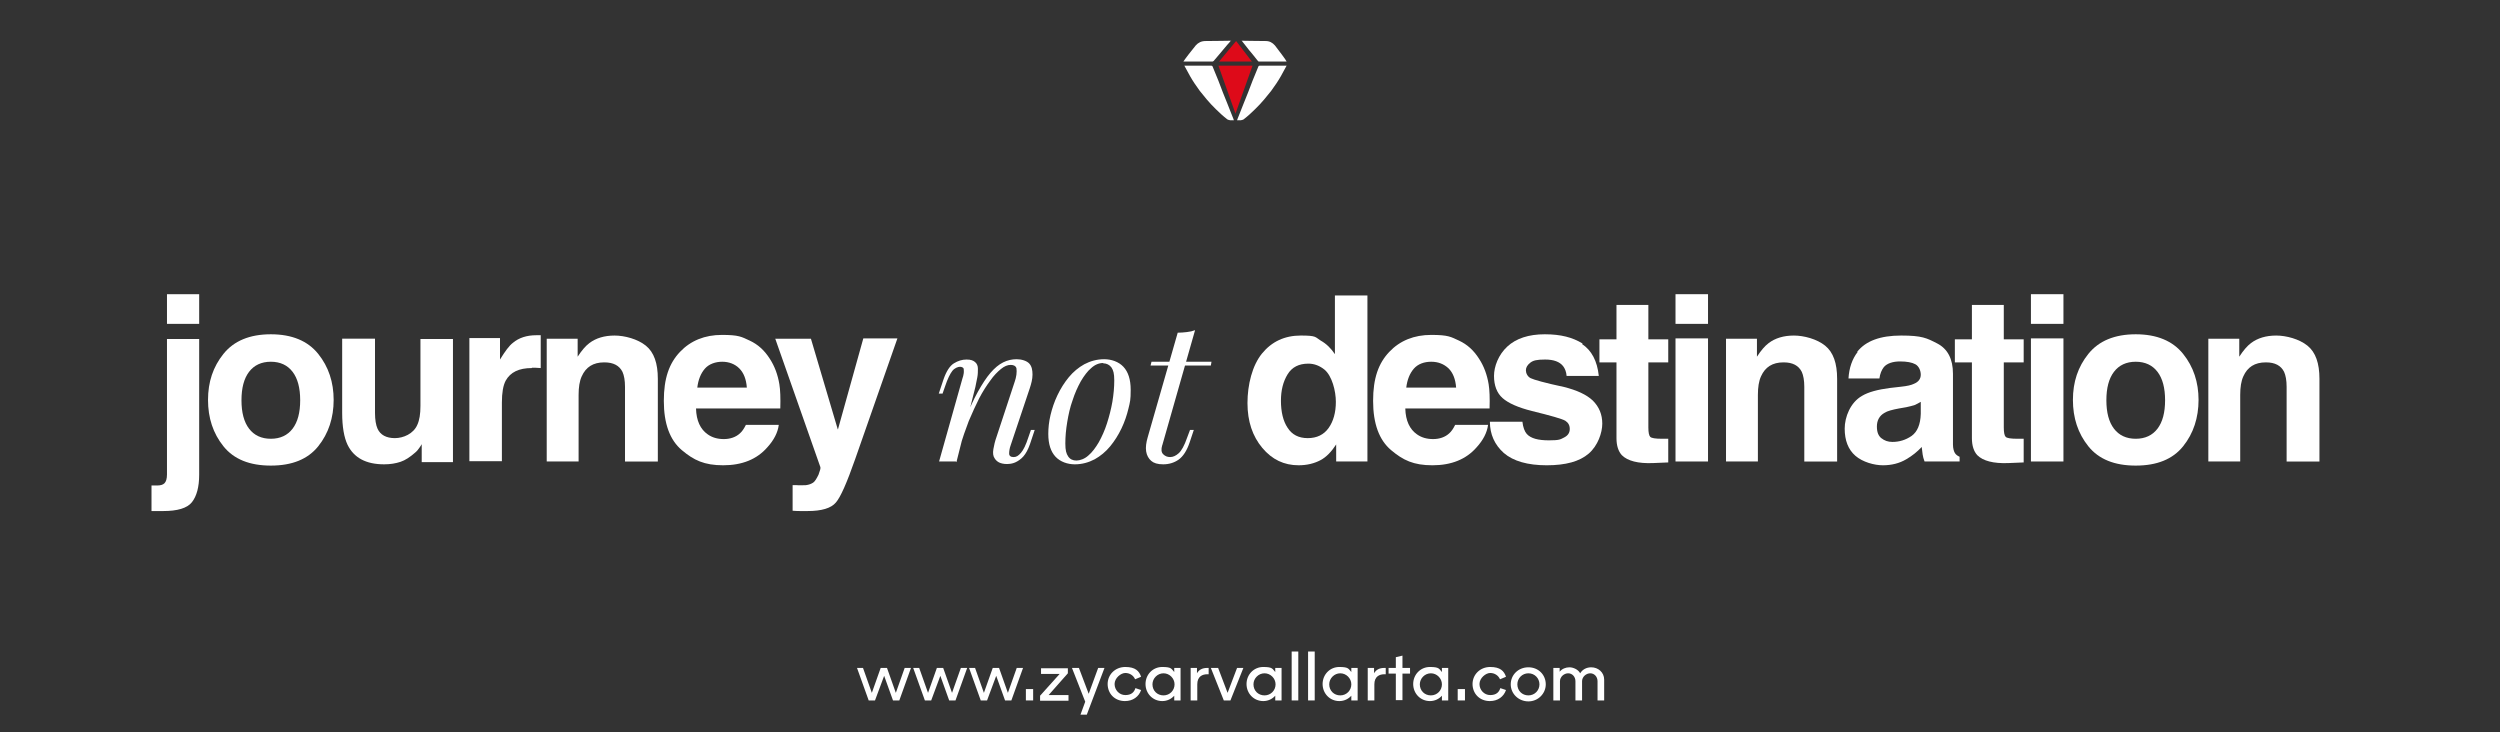 <?xml version="1.0" encoding="UTF-8"?>
<svg id="Capa_1" xmlns="http://www.w3.org/2000/svg" version="1.1" viewBox="0 0 792 232">
  <rect x="0" y="0" width="792" height="232" fill="#333333" stroke="none"/>
  <!-- Generator: Adobe Illustrator 29.1.0, SVG Export Plug-In . SVG Version: 2.1.0 Build 142)  -->
  <defs>
    <style>
      .st0 {
        isolation: isolate;
      }

      .st1 {
        fill: #de0a19;
      }

      .st2 {
        fill: #fff;
      }
    </style>
  </defs>
  <g>
    <g>
      <path class="st2" d="M52.9,107.4h10.2v43c0,3.9-.8,6.8-2.3,8.7-1.5,1.9-4.6,2.8-9.1,2.8s-.8,0-1.4,0h-2.3v-8.1h1.8c1,0,1.8-.2,2.3-.7s.8-1.4.8-2.8v-42.8h0ZM52.9,93.2h10.2v9.4h-10.2v-9.4Z"/>
      <path class="st2" d="M100.8,112.1c3.3,4.1,4.9,9,4.9,14.6s-1.6,10.6-4.9,14.7-8.3,6.1-15,6.1-11.7-2-15-6.1-4.9-9-4.9-14.7,1.6-10.5,4.9-14.6,8.3-6.2,15-6.2,11.7,2.1,15,6.2ZM85.8,114.6c-3,0-5.3,1.1-6.9,3.2s-2.4,5.1-2.4,9,.8,6.9,2.4,9,3.9,3.2,6.9,3.2,5.3-1.1,6.9-3.2,2.4-5.1,2.4-9-.8-6.9-2.4-9-3.9-3.2-6.9-3.2Z"/>
      <path class="st2" d="M133.6,140.7c0,.1-.3.5-.7,1.1s-.8,1.1-1.4,1.6c-1.6,1.4-3.1,2.4-4.6,2.9-1.5.5-3.2.8-5.2.8-5.8,0-9.6-2.1-11.6-6.2-1.1-2.3-1.7-5.7-1.7-10.1v-23.5h10.4v23.5c0,2.2.3,3.9.8,5,.9,2,2.8,3,5.5,3s5.9-1.4,7.1-4.2c.7-1.5,1-3.5,1-6v-21.2h10.3v39h-9.9v-5.7Z"/>
      <path class="st2" d="M168.5,116.6c-4.1,0-6.8,1.3-8.3,4-.8,1.5-1.2,3.8-1.2,6.9v18.6h-10.3v-39h9.7v6.8c1.6-2.6,2.9-4.4,4.1-5.3,1.9-1.6,4.4-2.4,7.4-2.4s.4,0,.5,0h.9v10.4c-.6,0-1.2-.1-1.7-.1h-1.2.1Z"/>
      <path class="st2" d="M191.4,114.8c-3.5,0-5.8,1.5-7.1,4.4-.7,1.5-1,3.5-1,5.9v21.1h-10.1v-38.9h9.8v5.7c1.3-2,2.5-3.4,3.7-4.3,2.1-1.6,4.8-2.4,8-2.4s7.3,1.1,9.9,3.2c2.6,2.1,3.8,5.6,3.8,10.5v26.2h-10.4v-23.7c0-2-.3-3.6-.8-4.7-1-2-2.9-3-5.7-3h0Z"/>
      <path class="st2" d="M246.7,134.7c-.3,2.3-1.5,4.7-3.6,7-3.3,3.8-8,5.7-14,5.7s-9.3-1.6-13.1-4.8-5.7-8.4-5.7-15.6,1.7-11.9,5.1-15.5c3.4-3.6,7.9-5.4,13.3-5.4s6.2.6,8.8,1.8c2.6,1.2,4.7,3.1,6.4,5.8,1.5,2.3,2.5,5,3,8,.3,1.8.4,4.4.3,7.7h-26.7c.1,3.9,1.4,6.6,3.7,8.2,1.4,1,3.1,1.5,5.1,1.5s3.8-.6,5.1-1.8c.7-.6,1.3-1.5,1.9-2.7h10.4ZM236.6,122.8c-.2-2.7-1-4.7-2.4-6.1s-3.3-2.1-5.4-2.1-4.2.7-5.5,2.2-2.1,3.5-2.4,6h15.8-.1Z"/>
      <path class="st2" d="M265.5,135.9l8-28.7h10.8l-13.4,38.3c-2.6,7.4-4.6,12-6.1,13.7-1.5,1.8-4.5,2.7-9,2.7s-1.6,0-2.2,0-1.4,0-2.5-.1v-8.1h1.3c1,.1,2,0,2.9,0,.9-.1,1.7-.4,2.3-.8.6-.4,1.1-1.3,1.7-2.5.5-1.3.7-2.1.6-2.4l-14.3-40.7h11.3l8.5,28.7h.1Z"/>
    </g>
    <g>
      <path class="st2" d="M433.2,93.6v52.6h-9.9v-5.4c-1.5,2.3-3.1,4-5,5s-4.2,1.6-6.9,1.6c-4.6,0-8.4-1.8-11.5-5.5s-4.7-8.4-4.7-14.2,1.5-11.9,4.6-15.7c3.1-3.8,7.2-5.7,12.3-5.7s4.5.5,6.3,1.6c1.8,1,3.3,2.5,4.5,4.3v-18.6h10.3ZM405.8,126.9c0,3.6.7,6.5,2.1,8.6,1.4,2.2,3.5,3.3,6.4,3.3s5.1-1.1,6.6-3.2,2.3-4.9,2.3-8.3-1.2-8.2-3.6-10.2c-1.5-1.2-3.2-1.9-5.1-1.9-3,0-5.2,1.1-6.6,3.4s-2.1,5-2.1,8.4h0Z"/>
      <path class="st2" d="M471.4,134.7c-.3,2.3-1.5,4.7-3.6,7-3.3,3.8-8,5.7-14,5.7s-9.3-1.6-13.1-4.8c-3.8-3.2-5.7-8.4-5.7-15.6s1.7-11.9,5.1-15.5,7.9-5.4,13.3-5.4,6.2.6,8.8,1.8c2.6,1.2,4.7,3.1,6.4,5.8,1.5,2.3,2.5,5,3,8,.3,1.8.4,4.4.3,7.7h-26.7c.1,3.9,1.4,6.6,3.7,8.2,1.4,1,3.1,1.5,5.1,1.5s3.8-.6,5.1-1.8c.7-.6,1.3-1.5,1.9-2.7h10.4ZM461.3,122.8c-.2-2.7-1-4.7-2.4-6.1-1.5-1.4-3.3-2.1-5.5-2.1s-4.2.7-5.5,2.2-2.1,3.5-2.4,6h15.8Z"/>
      <path class="st2" d="M501.2,109c3,2,4.8,5.3,5.3,10.1h-10.2c-.1-1.3-.5-2.3-1.1-3.1-1.1-1.4-3-2.1-5.7-2.1s-3.8.3-4.7,1c-.9.7-1.4,1.5-1.4,2.4s.5,2,1.5,2.5,4.5,1.5,10.6,2.8c4,1,7.1,2.4,9.1,4.3,2,2,3,4.4,3,7.3s-1.4,7-4.3,9.5-7.3,3.7-13.3,3.7-10.6-1.3-13.6-3.9c-2.9-2.6-4.4-5.9-4.4-9.9h10.3c.2,1.8.7,3.1,1.4,3.9,1.3,1.4,3.6,2,7,2s3.6-.3,4.8-.9,1.8-1.5,1.8-2.7-.5-2-1.4-2.6c-1-.6-4.5-1.6-10.6-3.1-4.4-1.1-7.5-2.5-9.3-4.1s-2.7-4-2.7-7,1.4-6.7,4.2-9.3c2.8-2.6,6.8-3.9,11.9-3.9s8.8,1,11.9,2.9v.2Z"/>
      <path class="st2" d="M528.5,138.9v7.6l-4.8.2c-4.8.2-8.1-.7-9.9-2.5-1.1-1.2-1.7-3-1.7-5.4v-24h-5.4v-7.3h5.4v-10.9h10.1v10.9h6.3v7.3h-6.3v20.6c0,1.6.2,2.6.6,3,.4.4,1.6.6,3.7.6s.6,0,1,0h1Z"/>
      <path class="st2" d="M541.1,93.2v9.4h-10.3v-9.4h10.3ZM541.1,107.2v39h-10.3v-39h10.3Z"/>
      <path class="st2" d="M565,114.8c-3.5,0-5.8,1.5-7.1,4.4-.7,1.5-1,3.5-1,5.9v21.1h-10.1v-38.9h9.8v5.7c1.3-2,2.5-3.4,3.7-4.3,2.1-1.6,4.8-2.4,8-2.4s7.3,1.1,9.9,3.2c2.6,2.1,3.8,5.6,3.8,10.5v26.2h-10.4v-23.7c0-2-.3-3.6-.8-4.7-1-2-2.9-3-5.7-3h-.1Z"/>
      <path class="st2" d="M588.4,111.4c2.7-3.4,7.3-5.1,13.9-5.1s8.1.8,11.4,2.5c3.3,1.7,5,4.9,5,9.6v22.4c0,1.3.3,2.2.6,2.7s.8.9,1.5,1.2v1.5h-11.1c-.3-.8-.5-1.5-.6-2.2s-.2-1.5-.3-2.4c-1.4,1.5-3,2.8-4.9,3.9-2.2,1.3-4.7,1.9-7.4,1.9s-6.4-1-8.7-3-3.4-4.9-3.4-8.6,1.8-8.3,5.5-10.4c2-1.2,5-2,8.9-2.5l3.5-.4c1.9-.2,3.2-.5,4-.9,1.5-.6,2.2-1.6,2.2-2.9s-.6-2.7-1.7-3.3-2.7-.9-4.9-.9-4.1.6-5.1,1.8c-.7.9-1.2,2.1-1.4,3.6h-9.8c.2-3.4,1.2-6.2,2.9-8.4h-.1ZM596,138.8c1,.8,2.1,1.2,3.5,1.2,2.2,0,4.2-.6,6.1-1.9,1.8-1.3,2.8-3.6,2.9-7v-3.8c-.6.4-1.3.7-1.9,1-.7.2-1.6.5-2.7.7l-2.3.4c-2.1.4-3.7.8-4.6,1.4-1.6.9-2.4,2.4-2.4,4.3s.5,3,1.5,3.8h0Z"/>
      <path class="st2" d="M641.1,138.9v7.6l-4.8.2c-4.8.2-8.1-.7-9.9-2.5-1.1-1.2-1.7-3-1.7-5.4v-24h-5.4v-7.3h5.4v-10.9h10.1v10.9h6.3v7.3h-6.3v20.6c0,1.6.2,2.6.6,3,.4.4,1.6.6,3.7.6s.6,0,1,0h1Z"/>
      <path class="st2" d="M653.7,93.2v9.4h-10.3v-9.4h10.3ZM653.7,107.2v39h-10.3v-39h10.3Z"/>
      <path class="st2" d="M691.6,112.1c3.3,4.1,4.9,9,4.9,14.6s-1.6,10.6-4.9,14.7c-3.3,4.1-8.3,6.1-15,6.1s-11.7-2-15-6.1-4.9-9-4.9-14.7,1.6-10.5,4.9-14.6c3.3-4.1,8.3-6.2,15-6.2s11.7,2.1,15,6.2ZM676.6,114.6c-3,0-5.3,1.1-6.9,3.2s-2.4,5.1-2.4,9,.8,6.9,2.4,9c1.6,2.1,3.9,3.2,6.9,3.2s5.3-1.1,6.9-3.2c1.6-2.1,2.4-5.1,2.4-9s-.8-6.9-2.4-9-3.9-3.2-6.9-3.2Z"/>
      <path class="st2" d="M717.8,114.8c-3.5,0-5.8,1.5-7.1,4.4-.7,1.5-1,3.5-1,5.9v21.1h-10.1v-38.9h9.8v5.7c1.3-2,2.5-3.4,3.7-4.3,2.1-1.6,4.8-2.4,8-2.4s7.3,1.1,9.9,3.2c2.6,2.1,3.8,5.6,3.8,10.5v26.2h-10.4v-23.7c0-2-.3-3.6-.8-4.7-1-2-2.9-3-5.7-3h-.1Z"/>
    </g>
    <g>
      <path class="st2" d="M302.8,146.2h-5.3l7.4-26.3c.2-.5.3-1,.4-1.6s0-1.1,0-1.5c-.2-.4-.6-.6-1.2-.6s-1.7.4-2.4,1.3c-.7.9-1.5,2.5-2.3,4.9l-.8,2.3h-1.2l1.5-4.5c.9-2.6,2-4.3,3.3-5.1,1.3-.8,2.6-1.2,4-1.2s2.1.3,2.7.8.9,1.2.9,2.1,0,1.8-.2,2.8-.4,2-.6,3l-6,23.8-.2-.2ZM305.6,133.4c1.4-3.7,2.8-6.8,4.2-9.3,1.4-2.5,2.7-4.5,4-6s2.6-2.6,4-3.3c1.4-.7,2.8-1,4.3-1s3.2.5,4,1.4,1,2.1,1,3.5-.4,2.9-.9,4.4l-6,17.9c-.4,1.1-.5,2-.5,2.7s.5,1.1,1.4,1.1,1.5-.4,2.3-1.3,1.6-2.5,2.4-5l.8-2.3h1.2l-1.5,4.5c-.6,1.7-1.3,3-2.1,3.9-.8.9-1.7,1.5-2.6,1.9s-1.8.5-2.7.5-1.8-.2-2.4-.5-1.1-.8-1.4-1.3c-.5-.7-.6-1.7-.4-2.9.2-1.2.5-2.5,1-3.9l5.8-17.6c.2-.6.4-1.3.5-2.1.1-.8.1-1.5,0-2.1-.2-.6-.8-1-1.8-1s-2,.4-3.1,1.3-2.3,2.1-3.4,3.7c-1.2,1.6-2.4,3.5-3.5,5.6-1.1,2.2-2.2,4.6-3.3,7.2-1,2.6-2,5.5-2.9,8.4l1.8-8.6-.2.2Z"/>
      <path class="st2" d="M332.1,137.4c0-1.8.2-3.8.7-5.9s1.2-4.2,2.2-6.3,2.2-4,3.6-5.7,3.1-3.1,4.9-4.1c1.9-1,4-1.6,6.3-1.6s4.6.8,6.1,2.4,2.3,4,2.3,7.3-.2,3.8-.7,5.9-1.2,4.2-2.2,6.3-2.2,4-3.6,5.7-3.1,3.1-4.9,4.1c-1.9,1-4,1.6-6.3,1.6s-4.6-.8-6.1-2.4-2.3-4-2.3-7.2h0ZM349.5,115c-1.3,0-2.6.5-3.8,1.6-1.2,1-2.3,2.5-3.3,4.2-1,1.8-1.9,3.8-2.6,6-.8,2.2-1.3,4.5-1.7,6.9-.4,2.4-.6,4.6-.6,6.8s.3,3.2.9,4.1,1.5,1.3,2.6,1.3,2.6-.5,3.8-1.6c1.2-1,2.3-2.5,3.3-4.2,1-1.8,1.9-3.8,2.6-6s1.3-4.5,1.7-6.8c.4-2.4.6-4.6.6-6.8s-.3-3.2-.9-4.1c-.6-.8-1.5-1.3-2.6-1.3h0Z"/>
      <path class="st2" d="M368.2,141c-.4,1.4-.3,2.3.3,2.9.6.6,1.3.9,2.2.9s1.8-.4,2.7-1.2c.9-.8,1.8-2.4,2.7-5l.9-2.4h1.2l-1.3,3.9c-.9,2.7-2.1,4.5-3.5,5.5s-3.1,1.5-4.9,1.5-3-.4-3.8-1.1-1.4-1.7-1.6-3,0-2.8.5-4.5l9.5-33.1c1,0,2-.1,2.9-.2,1-.1,1.8-.3,2.6-.6l-10.4,36.5h0ZM383.8,114.6l-.2,1.2h-19.1l.3-1.2h19Z"/>
    </g>
  </g>
  <g>
    <path class="st2" d="M392.7,20.2"/>
    <polyline class="st1" points="386.2 19.5 396.6 19.5 391.6 13"/>
    <polygon class="st1" points="386 20.8 391.4 36 396.8 20.8 386 20.8"/>
    <g>
      <path class="st2" d="M405.8,24.1c-.9,1.6-2,3.2-3.1,4.7-.7.9-1.5,1.8-2.2,2.7-.9,1.1-1.9,2.1-2.9,3.1s-2.3,2.2-3.6,3.2c-.3.2-.6.2-.9.3h-1.2c.2-.5.3-.9.5-1.3.5-1.3,1-2.5,1.5-3.8,1-2.5,2-4.9,2.9-7.4.6-1.5,1.2-3,1.8-4.4.1-.3.2-.4.6-.4h8.4c-.6,1.1-1.2,2.2-1.8,3.3h0Z"/>
      <path class="st2" d="M377,24.1c.9,1.6,2,3.2,3.1,4.7.7.9,1.5,1.8,2.2,2.7.9,1.1,1.9,2.1,2.9,3.1s2.3,2.2,3.6,3.2c.3.2.6.2.9.3h1.2c-.2-.5-.3-.9-.5-1.3-.5-1.3-1-2.5-1.5-3.8-1-2.5-2-4.9-2.9-7.4-.6-1.5-1.2-3-1.8-4.4-.1-.3-.2-.4-.6-.4h-8.4c.6,1.1,1.2,2.2,1.8,3.3h0Z"/>
      <path class="st2" d="M393.3,12.8c.4.5.8,1,1.1,1.4.8,1,1.6,2.1,2.5,3.1.5.7,1.1,1.3,1.6,2,.1.2.3.2.5.2h8.6c-.1-.4-2.7-3.8-3.7-5.1-.8-.9-1.7-1.4-2.9-1.4-2.8,0-7-.1-7.7-.1h0Z"/>
      <path class="st2" d="M390,12.8c-.4.5-.8,1-1.2,1.4-.9,1-1.7,2.1-2.6,3.1-.6.7-1.1,1.3-1.7,2-.2.2-.3.2-.6.2h-9c.2-.4,2.8-3.8,3.9-5.1.8-.9,1.8-1.4,3.1-1.4,3,0,7.3-.1,8.1-.1h0Z"/>
    </g>
  </g>
  <g class="st0">
    <g class="st0">
      <path class="st2" d="M271.4,211.6h2l2.8,7.9,2.8-7.9h2l2.8,7.9,2.8-7.9h2l-3.7,10.3h-2l-2.8-7.8-2.9,7.8h-2l-3.7-10.3Z"/>
      <path class="st2" d="M289.2,211.6h2l2.8,7.9,2.8-7.9h2l2.8,7.9,2.8-7.9h2l-3.7,10.3h-2l-2.8-7.8-2.9,7.8h-2l-3.7-10.3Z"/>
      <path class="st2" d="M306.9,211.6h2l2.8,7.9,2.8-7.9h2l2.8,7.9,2.8-7.9h2l-3.7,10.3h-2l-2.8-7.8-2.9,7.8h-2l-3.7-10.3Z"/>
      <path class="st2" d="M325,218.3h2.3v3.6h-2.3v-3.6Z"/>
      <path class="st2" d="M329.5,220.4l6.2-6.9h-5.9v-1.8h8.5v1.6l-6.1,6.9h6.3v1.8h-9v-1.5Z"/>
      <path class="st2" d="M344.3,226.4h-2l1.5-4.1-4.2-10.7h2.2l3.1,8.2,3-8.2h2l-5.6,14.8Z"/>
      <path class="st2" d="M356.4,222.1c-3.3,0-5.5-2.4-5.5-5.4s2.4-5.4,5.6-5.4,4.4,1.3,5,3.1l-1.9.8c-.5-1.2-1.7-2-3.1-2s-3.4,1.6-3.4,3.5,1.5,3.5,3.4,3.5,2.8-.9,3.2-2.2l1.8.6c-.7,2.1-2.6,3.5-5.1,3.5Z"/>
      <path class="st2" d="M372,213v-1.4h2v10.3h-2v-1.5c-.9,1-2.2,1.7-3.8,1.7-3,0-5.3-2.4-5.3-5.4s2.3-5.4,5.3-5.4,2.9.6,3.8,1.6ZM365.1,216.8c0,2,1.5,3.5,3.5,3.5s3.5-1.6,3.5-3.5-1.6-3.5-3.5-3.5-3.5,1.6-3.5,3.5Z"/>
      <path class="st2" d="M379.3,221.9h-2.1v-10.3h2v1.7c.6-1.1,1.7-1.7,3.2-1.7h.5v2h-.4c-1.6,0-3.2.7-3.2,3.2v5.2Z"/>
      <path class="st2" d="M383.7,211.6h2.2l3,7.9,3-7.9h2l-4.1,10.3h-2.1l-4.1-10.3Z"/>
      <path class="st2" d="M404,213v-1.4h2v10.3h-2v-1.5c-.9,1-2.2,1.7-3.8,1.7-3,0-5.3-2.4-5.3-5.4s2.3-5.4,5.3-5.4,2.9.6,3.8,1.6ZM397.1,216.8c0,2,1.5,3.5,3.5,3.5s3.5-1.6,3.5-3.5-1.6-3.5-3.5-3.5-3.5,1.6-3.5,3.5Z"/>
      <path class="st2" d="M409.2,206.4h2.1v15.5h-2.1v-15.5Z"/>
      <path class="st2" d="M414.4,206.4h2.1v15.5h-2.1v-15.5Z"/>
      <path class="st2" d="M428.1,213v-1.4h2v10.3h-2v-1.5c-.9,1-2.2,1.7-3.8,1.7-3,0-5.3-2.4-5.3-5.4s2.3-5.4,5.3-5.4,2.9.6,3.8,1.6ZM421.1,216.8c0,2,1.5,3.5,3.5,3.5s3.5-1.6,3.5-3.5-1.6-3.5-3.5-3.5-3.5,1.6-3.5,3.5Z"/>
      <path class="st2" d="M435.4,221.9h-2.1v-10.3h2v1.7c.6-1.1,1.7-1.7,3.2-1.7h.5v2h-.4c-1.6,0-3.2.7-3.2,3.2v5.2Z"/>
      <path class="st2" d="M444.3,207.7v3.9h2.4v1.8h-2.4v8.4h-2.1v-8.4h-2.3v-1.8h2.3v-3.4l2.1-.5Z"/>
      <path class="st2" d="M456.8,213v-1.4h2v10.3h-2v-1.5c-.9,1-2.2,1.7-3.8,1.7-3,0-5.3-2.4-5.3-5.4s2.3-5.4,5.3-5.4,2.9.6,3.8,1.6ZM449.8,216.8c0,2,1.5,3.5,3.5,3.5s3.5-1.6,3.5-3.5-1.6-3.5-3.5-3.5-3.5,1.6-3.5,3.5Z"/>
      <path class="st2" d="M461.8,218.3h2.3v3.6h-2.3v-3.6Z"/>
      <path class="st2" d="M472,222.1c-3.3,0-5.5-2.4-5.5-5.4s2.4-5.4,5.6-5.4,4.4,1.3,5,3.1l-1.9.8c-.5-1.2-1.7-2-3.1-2s-3.4,1.6-3.4,3.5,1.5,3.5,3.4,3.5,2.8-.9,3.2-2.2l1.8.6c-.7,2.1-2.6,3.5-5.1,3.5Z"/>
      <path class="st2" d="M489.7,216.8c0,2.9-2.4,5.4-5.5,5.4s-5.6-2.4-5.6-5.4,2.4-5.4,5.6-5.4,5.5,2.4,5.5,5.4ZM480.7,216.8c0,2,1.5,3.5,3.5,3.5s3.5-1.6,3.5-3.5-1.5-3.5-3.5-3.5-3.5,1.6-3.5,3.5Z"/>
      <path class="st2" d="M492.1,211.6h2v1.2c.7-.9,1.9-1.4,3.1-1.4s2.8.7,3.4,1.9c.7-1.2,2-1.9,3.5-1.9,2.2,0,4.1,1.6,4.1,3.9v6.6h-2.1v-6.1c0-1.4-1-2.5-2.3-2.5s-2.6,1.1-2.6,2.5v6.1h-2.1v-6.1c0-1.4-1-2.5-2.3-2.5s-2.6,1.1-2.6,2.5v6.1h-2.1v-10.3Z"/>
    </g>
  </g>
</svg>